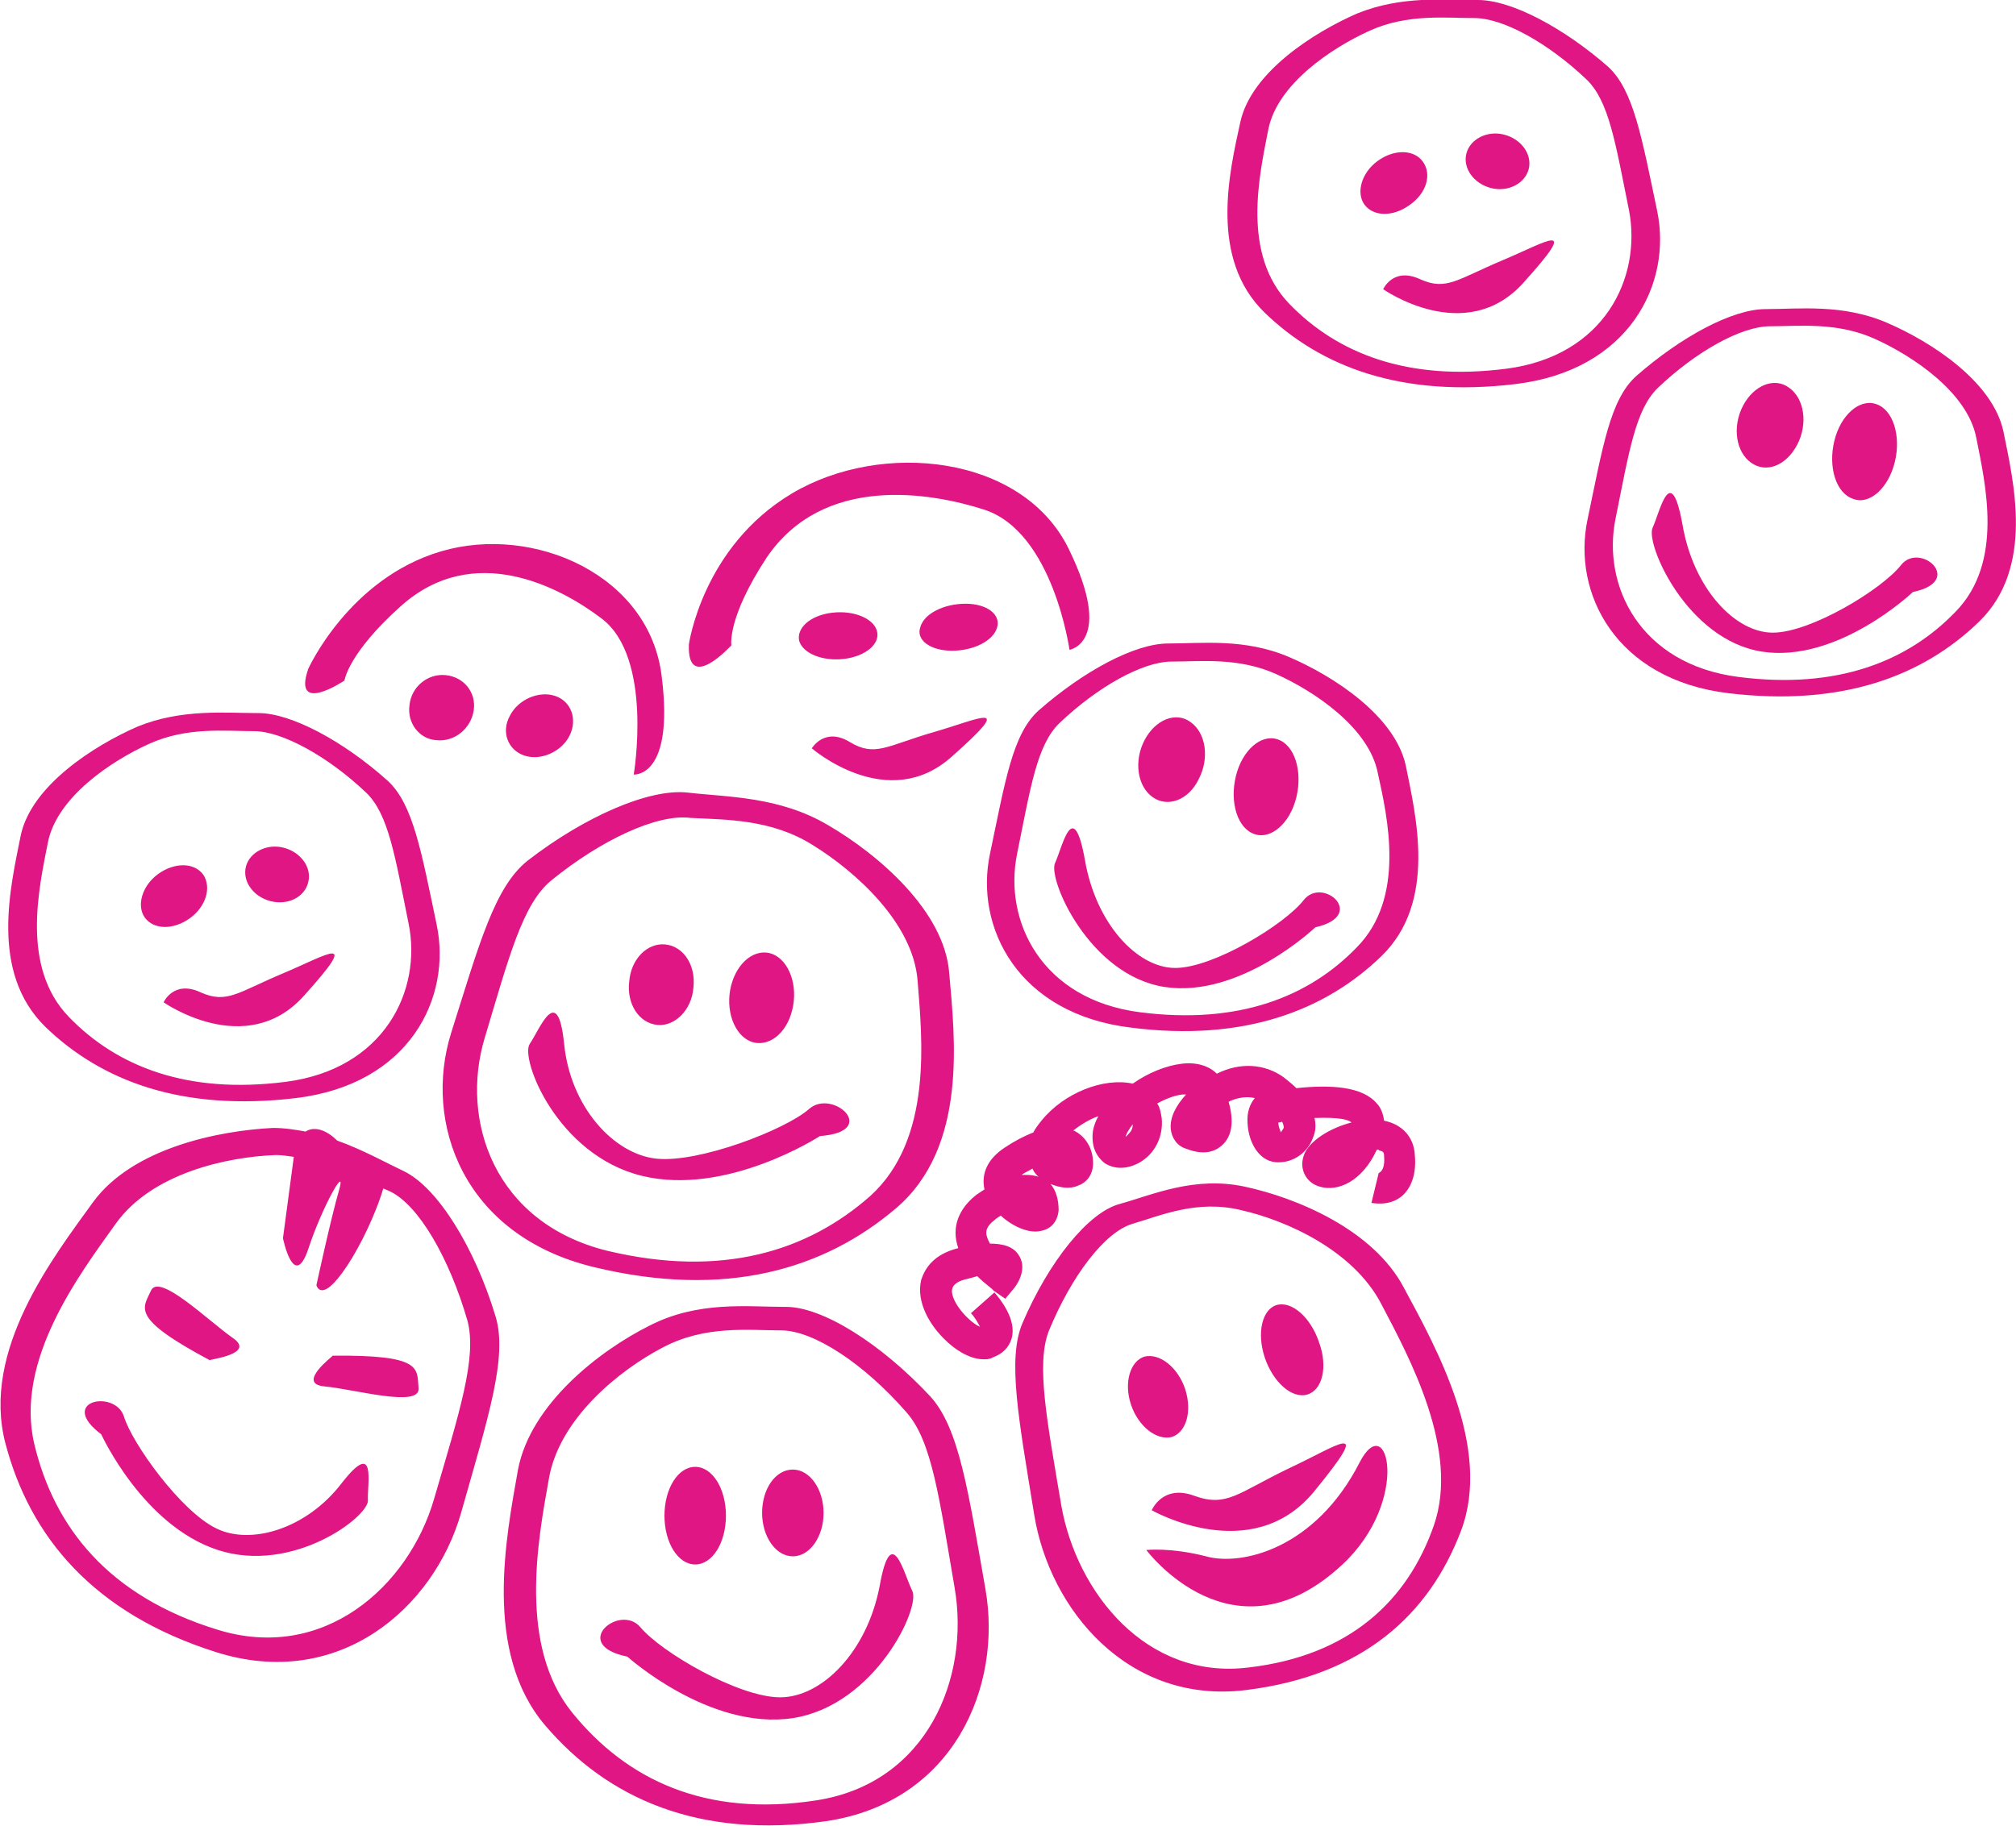 <?xml version="1.0" encoding="utf-8"?>
<!-- Generator: Adobe Illustrator 26.3.1, SVG Export Plug-In . SVG Version: 6.00 Build 0)  -->
<svg version="1.1" id="レイヤー_1" xmlns="http://www.w3.org/2000/svg" xmlns:xlink="http://www.w3.org/1999/xlink" x="0px"
	 y="0px" viewBox="0 0 223 202" style="enable-background:new 0 0 223 202;" xml:space="preserve">
<style type="text/css">
	.st0{fill:#DF1683;}
</style>
<g>
	<path class="st0" d="M145.9,148.5c-0.9-2.7-3-4.6-4.7-4.1c-1.6,0.5-2.2,3.1-1.3,5.8c0.9,2.7,3,4.6,4.7,4.1
		C146.3,153.8,146.9,151.2,145.9,148.5 M145.3,165.1c6.8-8.3,2.8-5.2-2.8-2.6c-5.6,2.7-6.8,4.3-10.4,3c-3.5-1.3-4.7,1.6-4.7,1.6
		S138.4,173.4,145.3,165.1 M126.8,171.5c0,0,9.6,12.9,21.7,1.6c7.6-7.1,5-17.3,1.9-11.3c-4.9,9.6-13.1,11.5-17,10.4
		C129.5,171.2,126.8,171.5,126.8,171.5 M125.1,155.4c0.8,2.4,2.8,4,4.5,3.6c1.6-0.5,2.3-2.8,1.5-5.3c-0.8-2.4-2.8-4-4.5-3.6
		C125,150.6,124.3,153,125.1,155.4 M116,147.3c2.5-6.1,6.2-11,9.3-11.9c3.1-0.9,7.1-2.7,12-1.5c4.9,1.1,12.4,4.4,15.5,10.4
		c3.1,5.9,8.7,16.2,5.8,24.5c-2.9,8.3-9.3,14.4-20.5,15.7c-11.3,1.4-19-8.3-20.7-17.9C115.8,157.1,114.6,151,116,147.3 M113.1,146.4
		c-1.7,4-0.4,10.7,1.3,21.2c1.7,10.5,10.4,21,23.4,19.4c13-1.6,20.3-8.4,23.8-17.6c3.5-9.2-2.8-20.4-6.3-26.9
		c-3.4-6.5-12-10-17.6-11.2c-5.6-1.2-10.2,0.9-13.8,1.9C120.4,134.1,116,139.6,113.1,146.4 M113,130c0.4-0.3,0.9-0.5,1.2-0.7
		c0.1,0.2,0.2,0.4,0.3,0.5c0.1,0.1,0.2,0.3,0.4,0.4c-0.4-0.1-0.8-0.2-1.3-0.2C113.3,130,113.2,130,113,130 M124.5,125.8
		c0.1-0.4,0.4-0.9,0.8-1.4c0,0.6-0.3,0.9-0.5,1.1C124.5,125.9,124.2,125.9,124.5,125.8 M141.4,124.2c0.1,0,0.3,0,0.4-0.1
		c0,0,0,0,0,0c0.2,0.3,0.2,0.6,0.2,0.7c-0.1,0.2-0.3,0.4-0.3,0.5C141.6,125.1,141.4,124.6,141.4,124.2 M108.8,150.4
		c0.3,0,0.7,0,1-0.2c1.1-0.4,1.8-1.1,2.1-2.1c0.6-2.1-1.3-4.4-1.9-5.1l-2.6,2.3c0.4,0.4,0.8,1.1,1,1.5c-1-0.4-2.9-2.3-3.1-3.8
		c0-0.3-0.1-1.1,1.7-1.5c0.4-0.1,0.8-0.2,1.1-0.3c0.9,0.9,1.7,1.4,1.8,1.6l1.3,0.9l1-1.2c0.7-0.9,1.3-2.4,0.5-3.6
		c-0.6-1-1.8-1.3-3.2-1.3c-0.2-0.4-0.4-0.8-0.4-1.2c0-0.2,0-0.7,0.9-1.4c0.2-0.2,0.4-0.3,0.7-0.5c1.3,1.2,3.1,2,4.4,1.7
		c1.2-0.2,1.9-1.1,2-2.3c0-1.2-0.3-2.2-0.9-2.9c1,0.4,2.1,0.6,3,0.2c1.2-0.4,1.8-1.5,1.7-2.8c-0.1-1.5-0.9-2.7-2.1-3.3
		c0,0,0,0-0.1,0c0.9-0.7,1.9-1.3,2.8-1.6c-0.3,0.5-0.5,1.1-0.6,1.6c-0.3,2.2,0.8,3.2,1.3,3.6c1.1,0.7,2.5,0.7,3.9-0.1
		c1.7-1,2.6-2.9,2.4-4.9c-0.1-0.6-0.2-1.2-0.5-1.6c0.9-0.5,1.9-0.9,2.8-1c0.1,0,0.2,0,0.4,0c-1.1,1.2-1.8,2.5-1.7,3.8
		c0.1,1,0.7,1.9,1.7,2.2c2.3,0.9,3.5,0.1,4.1-0.5c1-1,1.2-2.6,0.6-4.7c0,0,0.1,0,0.2-0.1c1-0.4,1.9-0.5,2.7-0.3
		c-0.5,0.6-0.9,1.5-0.8,2.8c0.1,2.1,1.3,4.4,3.5,4.3c1.5,0,3.2-1,3.8-2.9c0.2-0.5,0.3-1.2,0.1-2c2.8-0.1,3.8,0.2,4.1,0.5
		c-2.4,0.6-4.8,2.1-5.3,3.7c-0.5,1.5,0.3,3,1.8,3.4c2,0.6,4.7-0.6,6.3-4.1c0.1,0,0.2,0,0.3,0.1c0.4,0.1,0.5,0.2,0.5,0.6
		c0.1,1.2-0.2,1.7-0.6,1.9l-0.8,3.3c0.2,0,1.9,0.4,3.3-0.7c1.1-0.9,1.7-2.5,1.5-4.6c-0.1-2-1.4-3.4-3.4-3.8
		c-0.1-0.8-0.4-1.5-0.8-1.9c-1.6-1.9-5.1-2.1-8.9-1.7c-0.4-0.4-0.9-0.8-1.4-1.2c-2.1-1.5-4.8-1.7-7.4-0.4c-0.9-0.9-2.3-1.3-3.9-1.1
		c-1.7,0.2-3.7,1-5.4,2.2c-3.2-0.7-7.6,1-10.1,4.1c-0.4,0.5-0.7,0.9-0.9,1.3c-1,0.4-2,0.9-3.2,1.7c-1.8,1.2-2.6,2.8-2.2,4.6
		c-0.3,0.2-0.6,0.4-0.9,0.6c-1.9,1.5-2.3,3.1-2.3,4.2c0,0.6,0.1,1.1,0.3,1.7c-2.8,0.7-3.7,2.3-4.1,3.5c-0.6,2.5,1,5.1,2.7,6.7
		C105.4,149.1,107.1,150.4,108.8,150.4 M103.3,81c-5.2,1.5-6.5,2.8-9.3,1.1c-2.8-1.7-4.2,0.7-4.2,0.7s8.4,7.3,15.5,0.9
		C112.4,77.4,108.5,79.5,103.3,81 M105.3,72c2.4,0,4.6-1.1,5-2.6c0.4-1.4-1.1-2.6-3.5-2.6c-2.4,0-4.6,1.1-5,2.6
		C101.3,70.8,102.9,72,105.3,72 M93.4,72.9c2.4-0.3,4-1.7,3.6-3.1c-0.4-1.4-2.6-2.3-5-2c-2.4,0.3-3.9,1.7-3.6,3.1
		C88.8,72.3,91,73.2,93.4,72.9 M80.3,167.7c0-3-1.5-5.4-3.4-5.4s-3.4,2.4-3.4,5.4c0,3,1.5,5.4,3.4,5.4S80.3,170.7,80.3,167.7
		 M91.1,167.4c0-2.6-1.5-4.8-3.4-4.8s-3.4,2.1-3.4,4.8c0,2.6,1.5,4.8,3.4,4.8S91.1,170,91.1,167.4 M69.4,183.3c0,0,9.1,8.2,18.3,6.8
		c9.1-1.4,14.2-12.3,13.2-14.1c-0.9-1.8-2.3-7.8-3.6-0.5c-1.4,7.3-6.4,12.3-11,12.3s-13.2-5-15.5-7.8C68.5,177.4,63,182,69.4,183.3
		 M60.7,163.7c1.1-6.7,7.8-12.1,12.6-14.6c4.7-2.5,9.5-1.9,13.1-1.9c3.6,0,9.2,3.7,13.9,9.1c2.8,3.2,3.6,9.5,5.3,19.4
		c1.7,9.9-3,21.6-15.3,23.5c-12.3,1.9-21-2.3-27-9.7C57.3,182.1,59.5,170.4,60.7,163.7 M57.3,162.6c-1.3,7.4-3.9,20.2,3,28.3
		c6.9,8.1,17,12.6,31.1,10.6c14.1-2.1,19.5-14.9,17.6-25.7c-1.9-10.8-2.9-17.8-6.1-21.3c-5.4-5.8-12-10-16.1-9.9
		c-4.1,0-9.6-0.7-15,2.1C66.4,149.4,58.7,155.3,57.3,162.6 M25.7,148c-2.7-1.9-8.1-7.2-9-5.2c-0.9,2-2.3,3,6.5,7.7
		C23.2,150.4,28.4,149.8,25.7,148 M35.9,153.4c3.3,0.3,10.6,2.4,10.4,0.2c-0.2-2.2,0.5-3.7-9.5-3.6C36.9,150,32.7,153.1,35.9,153.4
		 M11.2,158.7c0,0,4.6,10.1,12.9,12.8c8.3,2.7,16.7-3.7,16.6-5.5c-0.1-1.8,1-6.9-2.9-1.9c-3.9,5.1-10.1,6.9-13.9,5
		c-3.9-1.9-9.3-9.4-10.2-12.4C12.7,153.7,6.3,155,11.2,158.7 M12.8,135.4c4-5.6,12.3-7.4,17.7-7.6c0.7,0,1.3,0.1,2,0.2l-1.2,9
		c0,0,1.2,5.9,2.8,1.2c1.5-4.6,4.3-9.6,3.4-6.5c-0.9,3.1-2.5,10.5-2.5,10.5s0.6,2.5,4-3.1c1.6-2.7,2.8-5.6,3.4-7.6
		c0.2,0.1,0.5,0.2,0.7,0.3c3.2,1.5,6.6,7.4,8.6,14.3c1.1,4.1-0.9,10.2-3.7,19.8c-2.8,9.6-12.2,18.1-24,14.4
		C12,176.6,6,169,3.8,159.8C1.6,150.5,8.8,141,12.8,135.4 M10.3,133c-4.4,6.1-12.4,16.4-9.7,26.7c2.7,10.3,9.7,18.8,23.3,23.1
		c13.6,4.3,24.1-4.9,27.1-15.4c3-10.6,5.2-17.3,3.8-21.8c-2.3-7.6-6.4-14.2-10.1-16c-2.1-1-4.6-2.4-7.4-3.4c-1-1-2.4-1.7-3.5-1
		c-1.1-0.2-2.3-0.4-3.6-0.4C24.2,125.1,14.7,127,10.3,133 M22.5,96.8c-1-1.4-3.2-1.4-5-0.1c-1.8,1.3-2.4,3.5-1.5,4.8
		c1,1.4,3.2,1.4,5,0.1C22.8,100.3,23.4,98.2,22.5,96.8 M34.1,97.6c0.4-1.6-0.8-3.3-2.7-3.8c-1.9-0.5-3.8,0.5-4.2,2.1
		c-0.4,1.6,0.8,3.3,2.7,3.8C31.8,100.2,33.7,99.3,34.1,97.6 M33.6,110.2c6.4-7.1,2.7-4.6-2.3-2.5c-5,2.1-6.2,3.4-9.1,2.1
		c-3-1.4-4.1,1.1-4.1,1.1S27.2,117.3,33.6,110.2 M40.5,87.7c2.5,2.4,3.2,7.1,4.7,14.5c1.5,7.4-2.7,16.1-13.6,17.5
		c-10.9,1.4-18.7-1.7-24-7.2C2.3,107,4.3,98.3,5.3,93.2c1-5,7-9,11.2-10.9c4.2-1.9,8.4-1.4,11.6-1.4C31.2,80.9,36.3,83.7,40.5,87.7
		 M42.9,86.4C38,82,32.2,78.9,28.6,78.9c-3.7,0-8.5-0.5-13.4,1.5c-4.8,2.1-11.7,6.5-12.9,12C1.2,98-1.2,107.5,5,113.6
		c6.2,6,15.1,9.4,27.7,7.9c12.6-1.5,17.3-11.1,15.6-19.2C46.6,94.2,45.7,89,42.9,86.4 M48.3,81.9c2,0.2,3.8-1.3,4.1-3.3
		c0.3-2-1.1-3.7-3.1-3.9c-2-0.2-3.8,1.3-4,3.3C45,80,46.4,81.8,48.3,81.9 M73.2,74.9C71.9,63.6,59,58,48.8,61
		c-10.2,3-14.7,13-14.7,13c-1.8,5.2,4,1.3,4,1.3s0.4-3,6.2-8.2c8.1-7.3,17.7-2.1,22.2,1.3c5.8,4.3,3.6,17.3,3.6,17.3
		S74.6,86.1,73.2,74.9 M56.4,79.2C55.4,81,56.2,83,58,83.6c1.8,0.6,4.1-0.4,5-2.2c0.9-1.8,0.2-3.8-1.6-4.4
		C59.6,76.4,57.3,77.4,56.4,79.2 M76.7,109.3c0.3-2.5-1.1-4.6-3.1-4.8c-2-0.2-3.8,1.6-4,4.1c-0.3,2.5,1.1,4.6,3.1,4.8
		C74.6,113.6,76.5,111.8,76.7,109.3 M87.8,110.8c0.3-2.8-1.1-5.2-3-5.4c-2-0.2-3.8,1.9-4.1,4.6c-0.3,2.8,1.1,5.2,3,5.4
		C85.7,115.6,87.5,113.6,87.8,110.8 M89.5,122.7c-2.6,2.3-12.2,6-16.9,5.5c-4.7-0.5-9.5-5.7-10.2-12.7c-0.7-6.9-2.7-1.6-3.8,0
		c-1.1,1.6,3,12.3,12.4,14.6c9.4,2.3,19.7-4.4,19.7-4.4C97.4,125.2,92.1,120.4,89.5,122.7 M89.9,93.5c4.7,2.9,11.1,8.6,11.6,15
		c0.5,6.4,1.7,17.5-5.2,23.8c-7,6.2-16.5,9.1-29.1,6.1c-12.6-3.1-16.3-14.5-13.6-23.5c2.7-9,4.2-14.9,7.4-17.5
		c5.4-4.4,11.7-7.4,15.4-6.9C80.2,90.7,85.3,90.6,89.9,93.5 M91.6,91.3c-5.4-3.2-11.2-3.1-15.5-3.6c-4.3-0.5-11.5,2.7-17.7,7.5
		c-3.7,2.9-5.4,9.3-8.5,19.1c-3.1,9.9,1.3,22.4,15.8,25.9c14.5,3.5,25.4,0.3,33.4-6.5c8-6.8,6.5-19,5.9-26
		C104.5,100.8,97.1,94.5,91.6,91.3 M118.2,60.7c-5.1-10.4-20.7-12-30.6-6.1c-9.9,5.9-11.4,16.7-11.4,16.7c-0.2,5.5,4.7,0.1,4.7,0.1
		s-0.5-3,3.9-9.7c6.3-9.3,18.2-7.2,24.1-5.3c7.6,2.5,9.4,15.5,9.4,15.5S123.3,71.1,118.2,60.7 M132.6,86.2c1.2-2.3,0.8-5.1-0.9-6.3
		c-1.6-1.2-3.9-0.3-5.1,2c-1.2,2.3-0.8,5.1,0.9,6.3C129.2,89.4,131.5,88.5,132.6,86.2 M143.4,88.2c0.7-2.9-0.2-5.8-2.1-6.4
		c-1.8-0.6-3.9,1.2-4.6,4.1c-0.7,2.9,0.2,5.8,2.1,6.4C140.6,92.9,142.7,91.1,143.4,88.2 M144.2,99.6c-2.1,2.7-10,7.5-14.2,7.5
		c-4.2,0-8.8-4.9-10-12c-1.3-7.1-2.5-1.3-3.3,0.4c-0.8,1.8,3.8,12.4,12.1,13.7c8.4,1.3,16.7-6.6,16.7-6.6
		C151.3,101.3,146.3,96.9,144.2,99.6 M150.1,104.8c-5.3,5.5-13.1,8.6-24,7.2c-10.9-1.4-15.1-10.1-13.6-17.5
		c1.5-7.4,2.2-12.1,4.7-14.5c4.2-4,9.2-6.8,12.4-6.8c3.2,0,7.4-0.5,11.6,1.4c4.2,1.9,10.2,5.9,11.2,10.9
		C153.5,90.5,155.5,99.3,150.1,104.8 M152.8,105.8c6.2-6,3.8-15.6,2.7-21.1c-1.2-5.5-8-9.9-12.9-12c-4.9-2.1-9.7-1.5-13.4-1.5
		c-3.7,0-9.4,3.1-14.3,7.4c-2.9,2.6-3.7,7.8-5.4,15.9c-1.7,8.1,3.1,17.7,15.6,19.2C137.6,115.3,146.6,111.8,152.8,105.8"/>
	<g>
		<path class="st0" d="M157.4,17.9c-1-1.4-3.2-1.4-5-0.1c-1.8,1.3-2.4,3.5-1.5,4.8c1,1.4,3.2,1.4,5,0.1
			C157.8,21.4,158.4,19.3,157.4,17.9"/>
		<path class="st0" d="M169.1,18.7c0.4-1.6-0.8-3.3-2.7-3.8c-1.9-0.5-3.8,0.5-4.2,2.1c-0.4,1.6,0.8,3.3,2.7,3.8
			C166.8,21.3,168.7,20.3,169.1,18.7"/>
		<path class="st0" d="M168.5,31.3c6.4-7.1,2.7-4.6-2.3-2.5s-6.2,3.4-9.1,2.1c-3-1.4-4.1,1.1-4.1,1.1S162.1,38.4,168.5,31.3"/>
		<path class="st0" d="M183.3,23.3c-1.7-8.1-2.6-13.3-5.4-15.9C173,3.1,167.2,0,163.5,0c-3.7,0-8.5-0.5-13.4,1.5
			c-4.8,2.1-11.7,6.5-12.9,12c-1.2,5.5-3.5,15.1,2.7,21.1c6.2,6,15.1,9.4,27.7,7.9C180.2,41,185,31.4,183.3,23.3z M166.6,40.8
			c-10.9,1.4-18.7-1.7-24-7.2c-5.3-5.5-3.3-14.2-2.3-19.3c1-5,7-9,11.2-10.9c4.2-1.9,8.4-1.4,11.6-1.4c3.2,0,8.2,2.8,12.4,6.8
			c2.5,2.4,3.2,7.1,4.7,14.5C181.6,30.7,177.5,39.4,166.6,40.8z"/>
	</g>
	<g>
		<path class="st0" d="M198.8,49.2c1.2-2.3,0.8-5.1-0.9-6.3c-1.6-1.2-3.9-0.3-5.1,2c-1.2,2.3-0.8,5.1,0.9,6.3
			C195.4,52.4,197.6,51.5,198.8,49.2"/>
		<path class="st0" d="M209.6,51.1c0.7-2.9-0.2-5.8-2.1-6.4c-1.8-0.6-3.9,1.2-4.6,4.1c-0.7,2.9,0.2,5.8,2.1,6.4
			C206.8,55.9,208.9,54,209.6,51.1"/>
		<path class="st0" d="M210.3,62.5c-2.1,2.7-10,7.5-14.2,7.5c-4.2,0-8.8-4.9-10-12c-1.3-7.1-2.5-1.3-3.3,0.4
			c-0.8,1.8,3.8,12.4,12.1,13.7c8.4,1.3,16.7-6.6,16.7-6.6C217.4,64.3,212.4,59.9,210.3,62.5"/>
		<path class="st0" d="M221.6,47.7c-1.2-5.5-8-9.9-12.9-12c-4.9-2.1-9.7-1.5-13.4-1.5c-3.7,0-9.4,3.1-14.3,7.4
			c-2.9,2.6-3.7,7.8-5.4,15.9c-1.7,8.1,3.1,17.7,15.6,19.2c12.6,1.5,21.5-1.9,27.7-7.9C225.1,62.8,222.7,53.2,221.6,47.7z
			 M216.3,67.7c-5.3,5.5-13.1,8.6-24,7.2c-10.9-1.4-15.1-10.1-13.6-17.5c1.5-7.4,2.2-12.1,4.7-14.5c4.2-4,9.2-6.8,12.4-6.8
			c3.2,0,7.4-0.5,11.6,1.4c4.2,1.9,10.2,5.9,11.2,10.9C219.6,53.5,221.7,62.2,216.3,67.7z"/>
	</g>
</g>
</svg>
